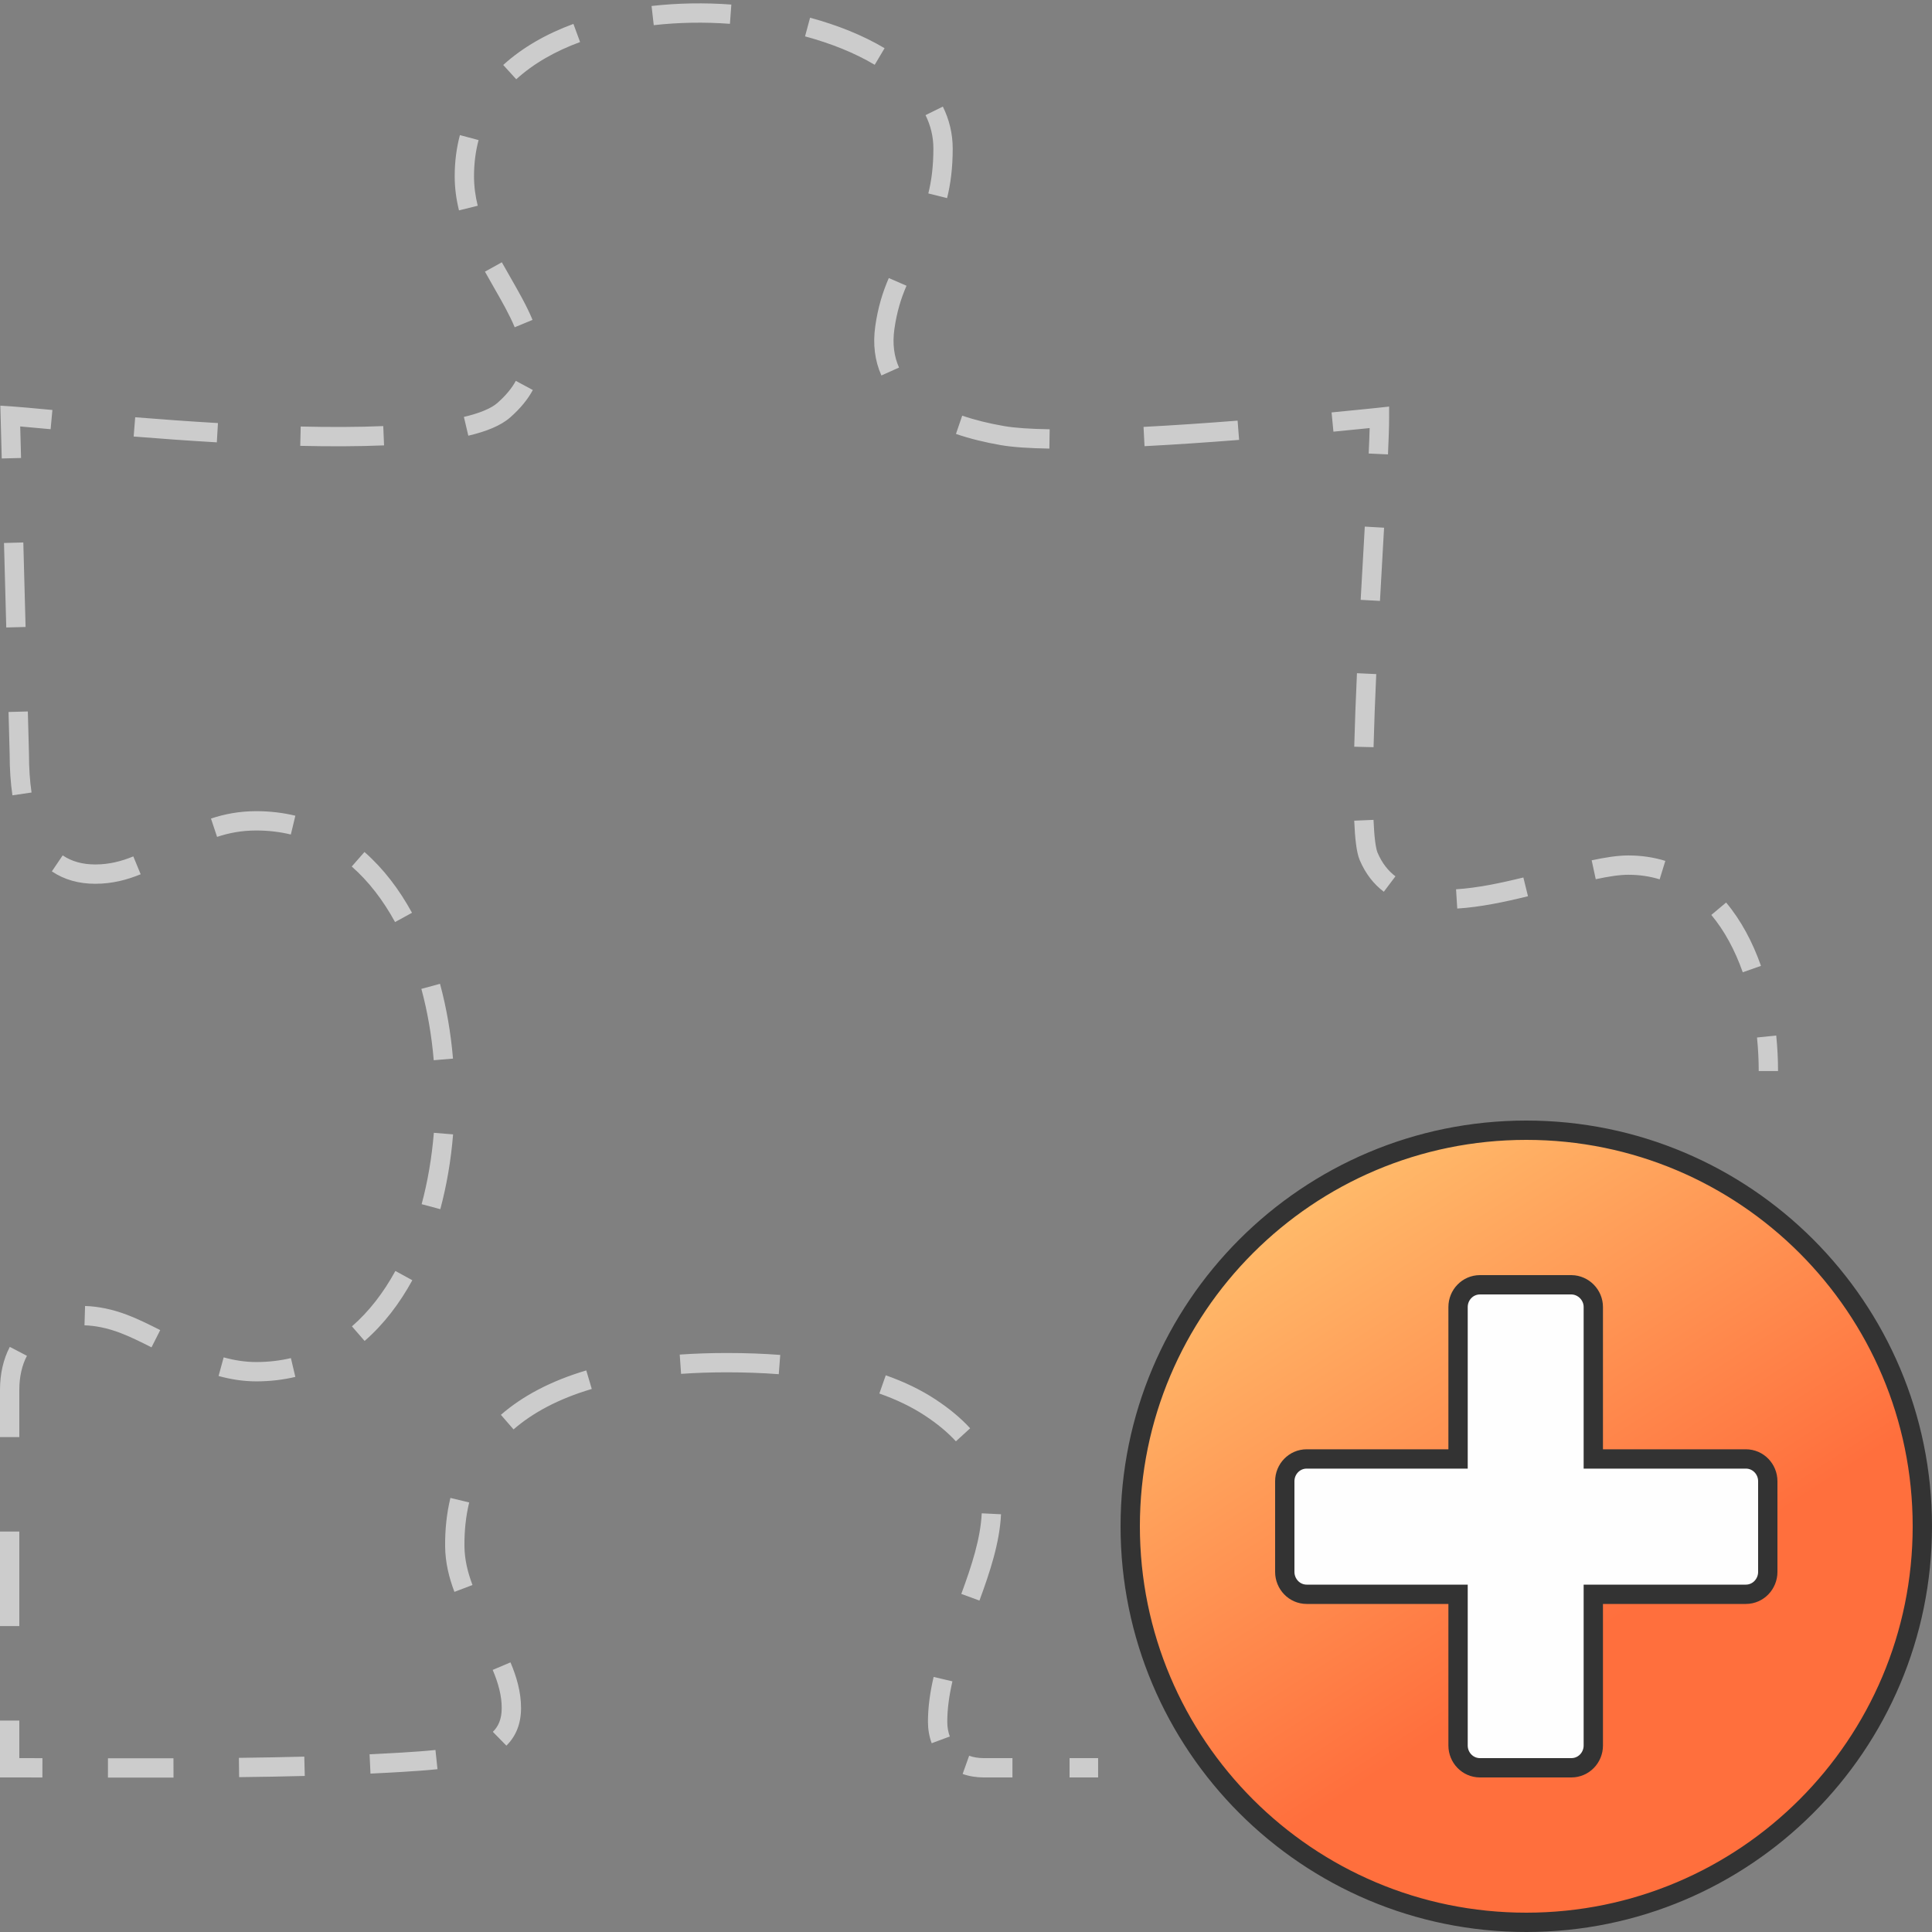 <svg width="100" height="100" viewBox="0 0 100 100" fill="none" xmlns="http://www.w3.org/2000/svg">
<rect x="0" y="0" width="100" height="100" fill="#808080" stroke="none"/>
<g clip-path="url(#clip0_320_3466)">
<path fill-rule="evenodd" clip-rule="evenodd" d="M37.781 1.233C36.466 1.136 35.13 1.157 33.838 1.303L33.725 0.31C35.082 0.156 36.48 0.135 37.854 0.236L37.781 1.233ZM45.275 3.354C44.25 2.744 43.02 2.247 41.669 1.883L41.929 0.917C43.35 1.301 44.668 1.829 45.786 2.495L45.275 3.354ZM30.025 2.176C28.741 2.648 27.613 3.289 26.721 4.103L26.047 3.363C27.055 2.445 28.303 1.744 29.68 1.237L30.025 2.176ZM48.312 7.688C48.312 7.074 48.17 6.498 47.905 5.959L48.802 5.517C49.131 6.186 49.312 6.913 49.312 7.688C49.312 8.691 49.203 9.526 49.02 10.255L48.05 10.012C48.211 9.369 48.312 8.616 48.312 7.688ZM24.771 7.251C24.618 7.826 24.535 8.449 24.535 9.124C24.535 9.648 24.605 10.155 24.727 10.649L23.757 10.889C23.618 10.327 23.535 9.739 23.535 9.124C23.535 8.366 23.628 7.656 23.805 6.993L24.771 7.251ZM26.413 14.347C26.839 15.092 27.267 15.838 27.564 16.557L26.641 16.939C26.369 16.285 25.989 15.621 25.574 14.896C25.42 14.627 25.261 14.349 25.101 14.061L25.975 13.576C26.117 13.832 26.265 14.089 26.413 14.347ZM45.303 16.89C45.443 15.895 45.698 15.096 46.004 14.392L46.921 14.79C46.647 15.42 46.42 16.133 46.294 17.029C46.185 17.799 46.279 18.458 46.534 19.025L45.621 19.434C45.281 18.676 45.172 17.824 45.303 16.89ZM27.579 20.187C27.318 20.672 26.934 21.141 26.414 21.6C25.913 22.044 25.137 22.341 24.24 22.552L24.011 21.579C24.866 21.378 25.442 21.126 25.752 20.851C26.202 20.453 26.504 20.074 26.698 19.713L27.579 20.187ZM0.017 20.997L0.564 21.032C0.967 21.059 1.685 21.125 2.618 21.212L2.712 21.22L2.62 22.216L2.547 22.209C1.942 22.153 1.435 22.106 1.046 22.073L1.09 23.705L0.09 23.731L0.017 20.997ZM71.901 21.044V21.601C71.901 22.053 71.879 22.713 71.842 23.52L70.843 23.474C70.866 22.965 70.884 22.522 70.893 22.157C70.861 22.16 70.828 22.163 70.794 22.167C70.371 22.21 69.762 22.271 69.018 22.343L68.922 21.347C69.664 21.276 70.271 21.215 70.692 21.172C70.903 21.151 71.067 21.134 71.178 21.122L71.347 21.104L71.901 21.044ZM51.805 23.04C50.965 22.894 50.186 22.702 49.48 22.46L49.804 21.514C50.451 21.736 51.178 21.916 51.976 22.054C52.535 22.151 53.342 22.204 54.331 22.219L54.315 23.219C53.312 23.203 52.443 23.15 51.805 23.04ZM11.223 22.896C9.724 22.809 8.262 22.702 6.918 22.594L6.998 21.597C8.337 21.705 9.791 21.811 11.281 21.898L11.223 22.896ZM64.136 22.769C62.552 22.893 60.864 23.01 59.241 23.094L59.189 22.096C60.801 22.012 62.48 21.896 64.058 21.772L64.136 22.769ZM19.879 23.053C18.524 23.11 17.05 23.112 15.541 23.077L15.564 22.077C17.059 22.112 18.51 22.11 19.837 22.054L19.879 23.053ZM70.599 28.007C70.613 27.753 70.628 27.503 70.641 27.257L71.64 27.314C71.626 27.561 71.612 27.813 71.597 28.067C71.542 29.04 71.484 30.062 71.427 31.103L70.428 31.048C70.485 30.005 70.543 28.98 70.599 28.007ZM1.207 28.078L1.324 32.452L0.324 32.478L0.207 28.105L1.207 28.078ZM70.095 38.65C70.125 37.465 70.175 36.173 70.236 34.845L71.234 34.891C71.174 36.214 71.125 37.499 71.095 38.675L70.095 38.65ZM1.441 36.825L1.5 39.025C1.5 39.762 1.545 40.427 1.633 41.02L0.643 41.166C0.548 40.518 0.5 39.806 0.5 39.032L0.442 36.852L1.441 36.825ZM10.92 42.368C11.617 42.137 12.384 41.986 13.262 41.986C13.971 41.986 14.646 42.067 15.288 42.221L15.054 43.194C14.492 43.058 13.894 42.986 13.262 42.986C12.503 42.986 11.842 43.115 11.236 43.317L10.92 42.368ZM70.187 43.682C70.143 43.346 70.114 42.94 70.094 42.478L71.093 42.436C71.112 42.882 71.14 43.258 71.178 43.554C71.218 43.862 71.264 44.046 71.301 44.132C71.534 44.679 71.852 45.074 72.228 45.358L71.626 46.157C71.101 45.761 70.678 45.222 70.381 44.524C70.381 44.524 70.381 44.525 70.381 44.524C70.287 44.304 70.228 44.006 70.187 43.682ZM18.865 44.099C19.843 44.956 20.662 46.031 21.325 47.246L20.448 47.726C19.83 46.595 19.081 45.618 18.206 44.851L18.865 44.099ZM3.245 44.274C3.696 44.579 4.251 44.744 4.931 44.744C5.651 44.744 6.285 44.58 6.9 44.327L7.281 45.251C6.577 45.541 5.812 45.744 4.931 45.744C4.082 45.744 3.324 45.535 2.684 45.102L3.245 44.274ZM84.284 45.278C83.832 45.278 83.264 45.364 82.596 45.508L82.385 44.53C83.073 44.382 83.724 44.278 84.284 44.278C84.963 44.278 85.601 44.375 86.197 44.559L85.903 45.514C85.405 45.361 84.866 45.278 84.284 45.278ZM79.088 46.389C77.88 46.687 76.614 46.953 75.427 47.027L75.365 46.029C76.459 45.961 77.654 45.713 78.849 45.418L79.088 46.389ZM90.205 50.325C89.802 49.184 89.258 48.17 88.577 47.357L89.344 46.715C90.117 47.638 90.715 48.763 91.148 49.993L90.205 50.325ZM22.775 50.922C23.111 52.163 23.335 53.468 23.447 54.793L22.45 54.877C22.343 53.608 22.129 52.363 21.81 51.184L22.775 50.922ZM91.031 55.438C91.031 54.857 91.001 54.275 90.942 53.701L91.937 53.598C91.999 54.207 92.031 54.822 92.031 55.437L91.031 55.438ZM23.452 58.715C23.344 60.04 23.124 61.346 22.79 62.587L21.824 62.328C22.141 61.149 22.352 59.903 22.456 58.634L23.452 58.715ZM21.342 66.265C20.677 67.479 19.856 68.552 18.872 69.407L18.216 68.652C19.096 67.888 19.847 66.914 20.465 65.785L21.342 66.265ZM6.22 68.989C5.56 68.739 4.938 68.615 4.373 68.598L4.403 67.598C5.092 67.619 5.823 67.769 6.574 68.053C7.133 68.265 7.712 68.552 8.293 68.846L7.842 69.738C7.258 69.443 6.723 69.179 6.22 68.989ZM1.394 70.176C1.145 70.653 1 71.243 1 71.938V74.383H0V71.938C0 71.103 0.175 70.351 0.507 69.714L1.394 70.176ZM35.183 70.113C35.954 70.059 36.767 70.031 37.625 70.031C38.604 70.031 39.523 70.065 40.385 70.131L40.309 71.128C39.475 71.065 38.581 71.031 37.625 71.031C36.789 71.031 35.999 71.058 35.253 71.111L35.183 70.113ZM13.262 71.499C12.585 71.499 11.934 71.392 11.313 71.222L11.577 70.257C12.13 70.409 12.691 70.499 13.262 70.499C13.896 70.499 14.493 70.428 15.057 70.295L15.287 71.268C14.646 71.42 13.971 71.499 13.262 71.499ZM25.926 73.231C27.04 72.263 28.498 71.481 30.346 70.933L30.63 71.892C28.893 72.407 27.569 73.128 26.581 73.986L25.926 73.231ZM45.847 71.185C46.827 71.53 47.675 71.945 48.401 72.421C49.135 72.901 49.734 73.403 50.215 73.928L49.477 74.603C49.061 74.149 48.529 73.699 47.853 73.257C47.202 72.831 46.429 72.45 45.515 72.129L45.847 71.185ZM23.04 80.038C23.032 79.183 23.117 78.342 23.313 77.532L24.285 77.767C24.11 78.487 24.032 79.245 24.04 80.029C24.046 80.716 24.206 81.379 24.456 82.04L23.521 82.395C23.242 81.66 23.047 80.877 23.04 80.038ZM51.813 78.378C51.742 79.858 51.237 81.373 50.696 82.846L49.757 82.501C50.3 81.024 50.751 79.639 50.814 78.329L51.813 78.378ZM1 79.273V84.164H0V79.273H1ZM25.969 88.406C25.969 87.76 25.789 87.114 25.502 86.434L26.423 86.044C26.738 86.79 26.969 87.576 26.969 88.406C26.969 89.219 26.707 89.866 26.211 90.354L25.51 89.64C25.793 89.363 25.969 88.985 25.969 88.406ZM49.298 87.026C49.132 87.739 49.031 88.439 49.031 89.125C49.031 89.393 49.076 89.65 49.162 89.88L48.224 90.229C48.094 89.879 48.031 89.503 48.031 89.125C48.031 88.343 48.146 87.564 48.324 86.798L49.298 87.026ZM1 91V89.055H0V92H0.5C1.057 92 1.623 92.001 2.194 92.002L2.196 91.002C1.794 91.001 1.395 91 1 91ZM20.815 90.712C21.424 90.674 22.002 90.635 22.539 90.578L22.644 91.573C22.084 91.632 21.488 91.672 20.876 91.71C20.318 91.744 19.75 91.774 19.176 91.801L19.129 90.802C19.699 90.775 20.262 90.745 20.815 90.712ZM50.162 90.878C50.376 90.954 50.629 91 50.926 91H52.404V92H50.926C50.525 92 50.157 91.938 49.826 91.82L50.162 90.878ZM12.365 90.986C13.504 90.972 14.635 90.952 15.75 90.923L15.775 91.923C14.656 91.952 13.52 91.972 12.377 91.985L12.365 90.986ZM55.36 91H56.838V92H55.36V91ZM5.588 91.009C6.709 91.011 7.842 91.012 8.978 91.009L8.981 92.009C7.843 92.012 6.708 92.011 5.587 92.009L5.588 91.009Z" fill="#CCCCCC"/>
<path d="M99.5 79C99.5 67.678 90.322 58.5 79 58.5C67.678 58.5 58.5 67.678 58.5 79C58.5 90.322 67.678 99.5 79 99.5C90.322 99.5 99.5 90.322 99.5 79Z" fill="url(#paint0_linear_320_3466)" stroke="#333333"/>
<path d="M81.342 66.5L81.342 66.5L81.333 66.5L76.604 66.5C75.965 66.5 75.469 67.027 75.469 67.651L75.469 75.515L67.635 75.515C67.635 75.515 67.635 75.515 67.635 75.515C66.996 75.515 66.5 76.042 66.5 76.667L66.5 81.363C66.5 81.982 66.991 82.52 67.635 82.52L75.469 82.52L75.469 90.348C75.469 90.973 75.965 91.5 76.604 91.5L81.333 91.5C81.973 91.5 82.469 90.973 82.469 90.349L82.469 82.52L90.365 82.52C91.009 82.52 91.5 81.982 91.5 81.363L91.5 76.667C91.5 76.042 91.004 75.515 90.365 75.515C90.365 75.515 90.365 75.515 90.365 75.515L82.469 75.515L82.469 67.651C82.469 67.025 81.96 66.511 81.342 66.5Z" fill="#FEFEFE" stroke="#333333"/>
</g>
<defs>
<linearGradient id="paint0_linear_320_3466" x1="65.609" y1="58.337" x2="82.579" y2="84.523" gradientUnits="userSpaceOnUse">
<stop stop-color="#FFC671"/>
<stop offset="1" stop-color="#FF6F3D"/>
</linearGradient>
<clipPath id="clip0_320_3466">
<rect width="100" height="100" fill="white"/>
</clipPath>
</defs>
</svg>
